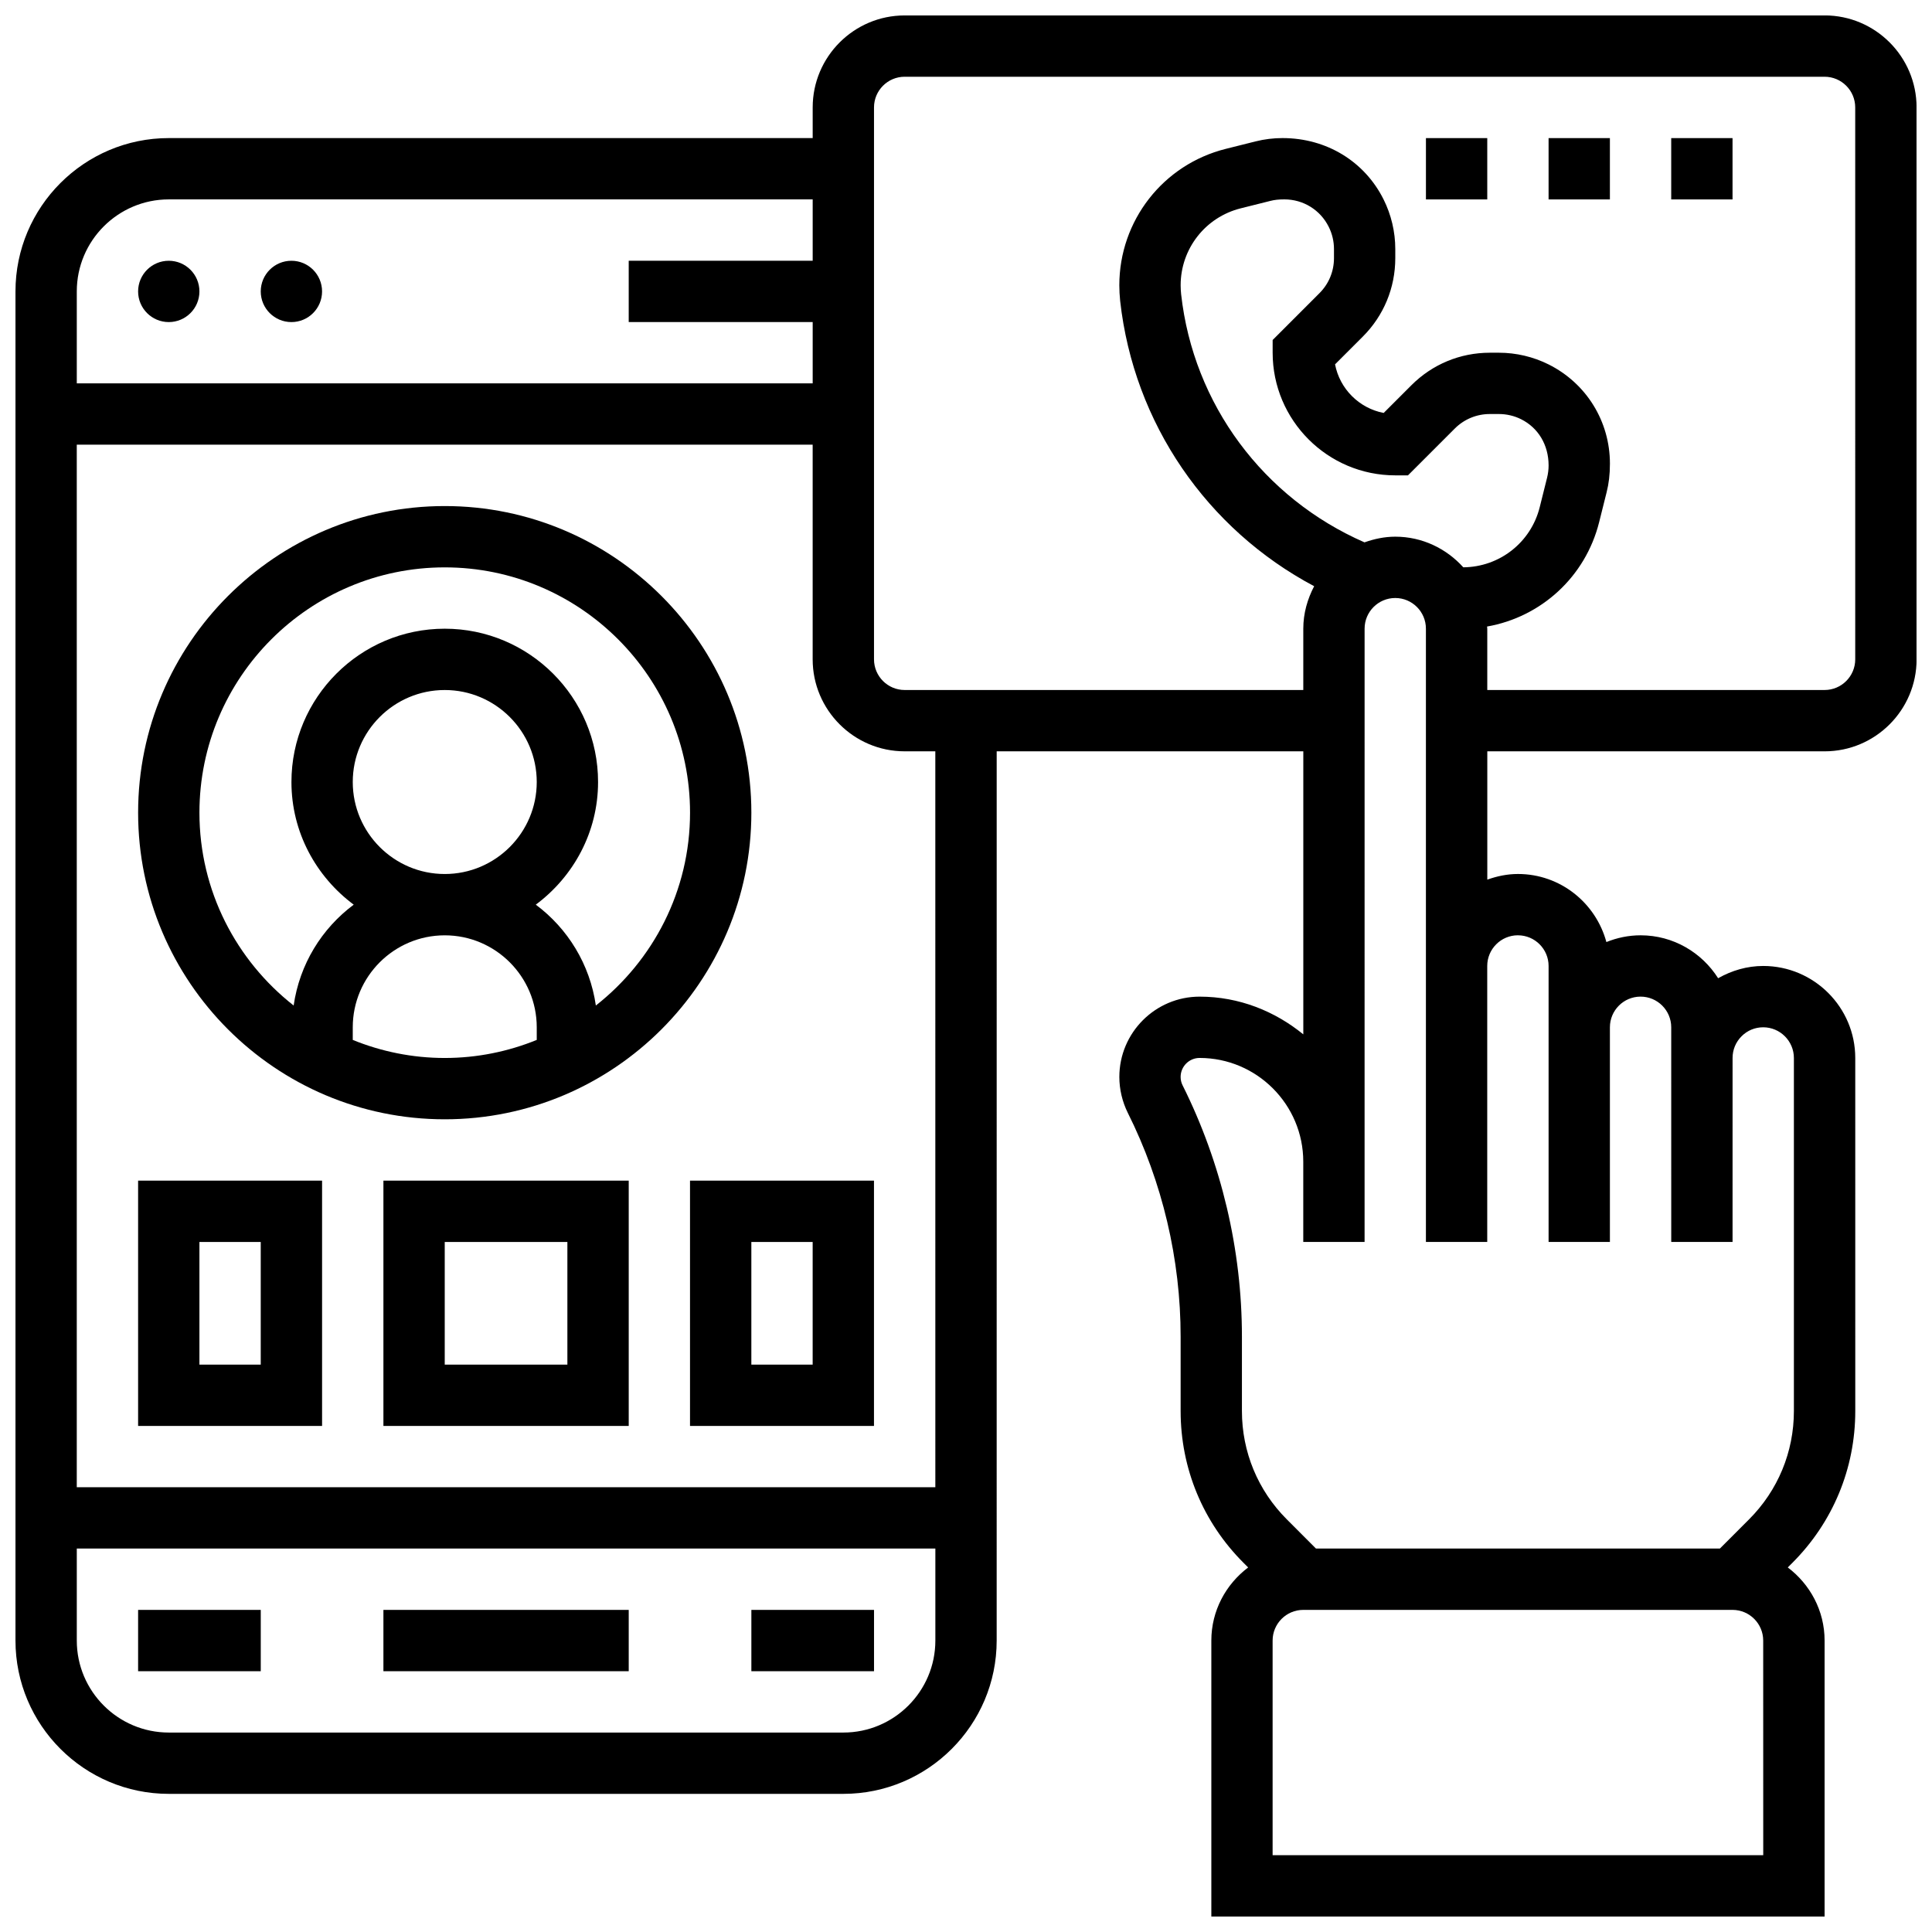 <?xml version="1.0" encoding="UTF-8"?>
<!-- Uploaded to: ICON Repo, www.svgrepo.com, Generator: ICON Repo Mixer Tools -->
<svg width="800px" height="800px" version="1.1" viewBox="144 144 512 512" xmlns="http://www.w3.org/2000/svg">
 <defs>
  <clipPath id="a">
   <path d="m148.09 148.09h503.81v503.81h-503.81z"/>
  </clipPath>
 </defs>
 <path d="m554.39 180.6h16.25v16.25h-16.25z"/>
 <path d="m586.89 180.6h16.25v16.25h-16.25z"/>
 <path d="m521.89 180.6h16.25v16.25h-16.25z"/>
 <g clip-path="url(#a)">
  <path d="m627.53 148.09h-243.78c-13.441 0-24.379 10.938-24.379 24.379v8.125h-170.64c-22.402 0-40.629 18.227-40.629 40.629v357.54c0 22.402 18.227 40.629 40.629 40.629h178.77c22.402 0 40.629-18.227 40.629-40.629l0.004-235.65h81.258v75.004c-7.531-6.144-17.016-9.996-27.48-9.996-11.727 0-21.273 9.547-21.273 21.281 0 3.281 0.781 6.574 2.242 9.516 9.168 18.324 14.008 38.844 14 59.328v19.688c0 15.211 5.922 29.496 16.676 40.238l1.219 1.219c-5.891 4.449-9.758 11.438-9.758 19.375v73.133h162.52v-73.133c0-7.938-3.867-14.926-9.758-19.379l1.219-1.219c10.742-10.742 16.668-25.027 16.668-40.223l-0.004-93.566c0-13.434-10.938-24.379-24.379-24.387h-0.008c-4.273 0-8.328 1.195-11.953 3.25-4.324-6.816-11.891-11.375-20.543-11.375-3.211 0-6.258 0.656-9.07 1.789-2.801-10.359-12.195-18.039-23.434-18.039-2.859 0-5.574 0.586-8.125 1.496v-34h89.387c13.441 0 24.379-10.938 24.379-24.379l-0.004-146.27c0-13.441-10.938-24.379-24.375-24.379zm-438.8 48.754h170.64v16.25h-48.754v16.25h48.754v16.25l-195.02 0.008v-24.379c0-13.441 10.941-24.379 24.379-24.379zm178.77 406.3h-178.77c-13.441 0-24.379-10.938-24.379-24.379v-24.379h227.53v24.379c0 13.441-10.938 24.379-24.375 24.379zm24.375-65.008h-227.53v-276.29h195.02v56.883c0 13.441 10.938 24.379 24.379 24.379h8.125zm121.89-268.16h3.363l12.398-12.398c2.488-2.488 5.789-3.856 9.301-3.856h2.422c2.031 0 4.062 0.48 5.883 1.391 4.477 2.242 7.262 6.746 7.262 12.246 0 1.074-0.137 2.144-0.391 3.195l-1.965 7.871c-2.332 9.328-10.645 15.844-20.25 15.918-4.461-4.949-10.855-8.117-18.023-8.117-2.875 0-5.59 0.594-8.16 1.504-26.781-11.711-45.352-36.566-48.594-65.754-0.078-0.781-0.129-1.578-0.129-2.375 0-9.668 6.551-18.055 15.934-20.395l7.875-1.973c1.051-0.262 2.113-0.395 3.676-0.395 5.016 0 9.523 2.789 11.758 7.273 0.91 1.812 1.391 3.844 1.391 5.875v2.414c0 3.519-1.363 6.816-3.852 9.297l-12.402 12.406v3.367c0 17.926 14.578 32.504 32.504 32.504zm97.512 365.67h-130.02v-56.883c0-4.477 3.641-8.125 8.125-8.125h113.76c4.484 0 8.125 3.648 8.125 8.125zm-65.008-243.78c4.484 0 8.125 3.648 8.125 8.125v73.133h16.25v-56.883c0-4.477 3.641-8.125 8.125-8.125s8.125 3.648 8.125 8.125v8.125l0.004 40.637v8.125h16.25v-8.125l0.004-40.633c0-2.168 0.844-4.211 2.383-5.746 1.523-1.535 3.566-2.379 5.734-2.379 4.484 0 8.133 3.656 8.133 8.133v93.562c0 10.855-4.234 21.062-11.906 28.734l-7.707 7.711h-107.04l-7.711-7.719c-7.68-7.672-11.914-17.879-11.914-28.742v-19.68c0.008-22.996-5.43-46.027-15.715-66.602-0.352-0.691-0.531-1.469-0.531-2.242 0-2.769 2.254-5.031 5.023-5.031 15.148 0 27.48 12.336 27.48 27.484v21.273h16.25v-21.273l0.004-141.25c0-4.477 3.641-8.125 8.125-8.125s8.125 3.648 8.125 8.125v162.52h16.25v-73.133c0.004-4.481 3.644-8.129 8.129-8.129zm89.387-73.133c0 4.477-3.641 8.125-8.125 8.125h-89.387v-16.25c0-0.195-0.059-0.375-0.059-0.57 14.316-2.504 26.086-13.172 29.707-27.668l1.973-7.883c0.59-2.332 0.883-4.727 0.883-7.613 0-11.207-6.234-21.281-16.25-26.297-4.066-2.031-8.617-3.102-13.152-3.102h-2.422c-7.852 0-15.227 3.055-20.785 8.613l-7.348 7.348c-6.508-1.242-11.645-6.387-12.887-12.879l7.348-7.348c5.559-5.551 8.613-12.938 8.613-20.797v-2.422c0-4.543-1.074-9.082-3.106-13.148-5.004-10.027-15.082-16.25-26.781-16.25-2.406 0-4.801 0.293-7.133 0.879l-7.875 1.973c-16.625 4.144-28.238 19.023-28.238 36.16 0 1.355 0.082 2.715 0.219 4.113 3.617 32.512 23.012 60.539 51.414 75.637-1.773 3.387-2.879 7.176-2.879 11.254v16.25h-105.64c-4.484 0-8.125-3.648-8.125-8.125v-146.27c0-4.477 3.641-8.125 8.125-8.125h243.78c4.484 0 8.125 3.648 8.125 8.125z"/>
 </g>
 <path d="m196.85 221.23c0 4.488-3.637 8.125-8.125 8.125-4.488 0-8.125-3.637-8.125-8.125 0-4.488 3.637-8.125 8.125-8.125 4.488 0 8.125 3.637 8.125 8.125"/>
 <path d="m229.35 221.23c0 4.488-3.637 8.125-8.125 8.125-4.488 0-8.125-3.637-8.125-8.125 0-4.488 3.637-8.125 8.125-8.125 4.488 0 8.125 3.637 8.125 8.125"/>
 <path d="m343.12 570.64h32.504v16.25h-32.504z"/>
 <path d="m180.6 570.64h32.504v16.25h-32.504z"/>
 <path d="m245.61 570.64h65.008v16.25h-65.008z"/>
 <path d="m261.86 278.11c-44.805 0-81.258 36.453-81.258 81.258 0 44.805 36.453 81.258 81.258 81.258 44.805 0 81.258-36.453 81.258-81.258 0.004-44.805-36.449-81.258-81.258-81.258zm-24.375 141.48v-3.34c0-13.441 10.938-24.379 24.379-24.379s24.379 10.938 24.379 24.379v3.34c-7.535 3.062-15.758 4.785-24.383 4.785-8.621 0-16.844-1.723-24.375-4.785zm0-68.348c0-13.441 10.938-24.379 24.379-24.379s24.379 10.938 24.379 24.379c0 13.441-10.938 24.379-24.379 24.379s-24.379-10.938-24.379-24.379zm64.422 59.23c-1.578-10.93-7.445-20.414-15.918-26.727 9.953-7.41 16.504-19.168 16.504-32.504 0-22.402-18.227-40.629-40.629-40.629s-40.629 18.227-40.629 40.629c0 13.336 6.551 25.094 16.504 32.504-8.477 6.312-14.344 15.797-15.918 26.727-15.176-11.914-24.969-30.367-24.969-51.105 0-35.844 29.164-65.008 65.008-65.008s65.008 29.164 65.008 65.008c0 20.738-9.789 39.191-24.961 51.105z"/>
 <path d="m180.6 521.89h48.754v-65.008h-48.754zm16.25-48.754h16.25v32.504h-16.25z"/>
 <path d="m245.61 521.89h65.008v-65.008h-65.008zm16.25-48.754h32.504v32.504h-32.504z"/>
 <path d="m326.86 521.89h48.754v-65.008h-48.754zm16.254-48.754h16.25v32.504h-16.25z"/>
</svg>